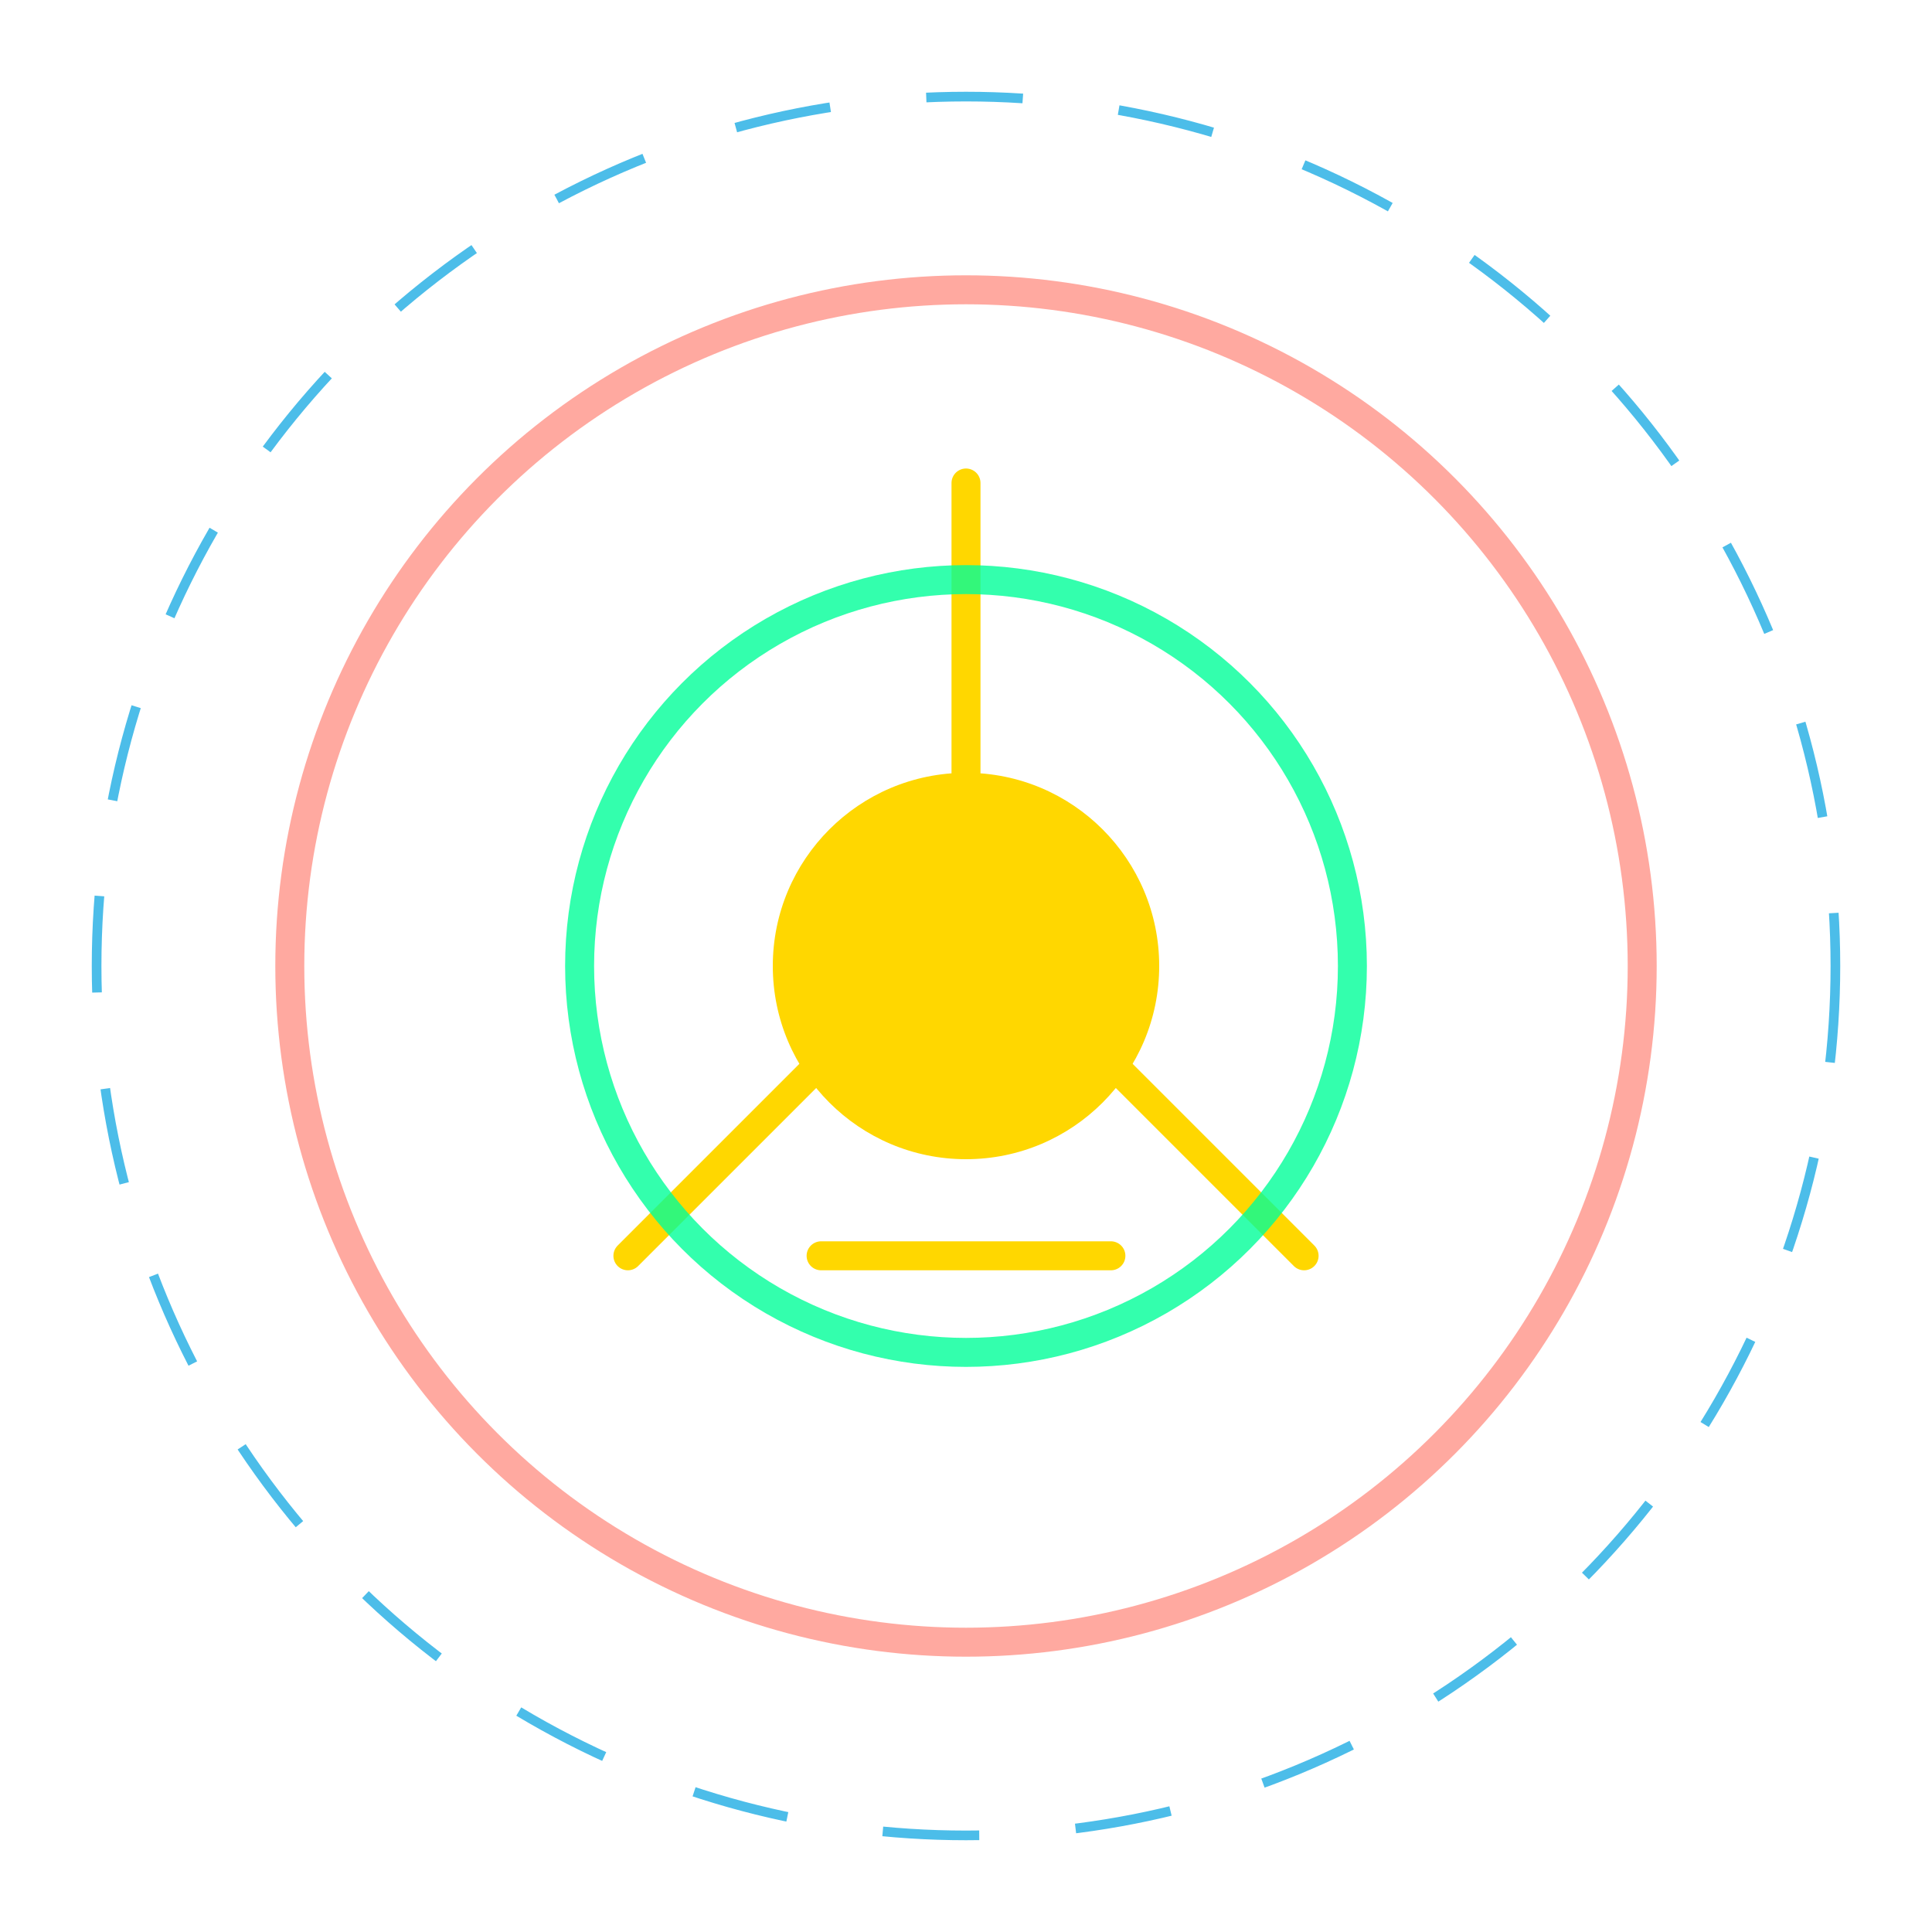 <svg xmlns="http://www.w3.org/2000/svg" viewBox="0 0 200 200" width="200" height="200">
  <!-- Central Human Figure -->
  <g>
    <circle cx="100" cy="100" r="20" fill="#FFD700" filter="url(#glow)" />
    <line x1="100" y1="80" x2="100" y2="50" stroke="#FFD700" stroke-width="3" stroke-linecap="round" />
    <line x1="85" y1="110" x2="65" y2="130" stroke="#FFD700" stroke-width="3" stroke-linecap="round" />
    <line x1="115" y1="110" x2="135" y2="130" stroke="#FFD700" stroke-width="3" stroke-linecap="round" />
    <line x1="85" y1="130" x2="115" y2="130" stroke="#FFD700" stroke-width="3" stroke-linecap="round" />
  </g>

  <!-- Dynamic Pulsating Rings -->
  <g>
    <circle cx="100" cy="100" r="40" fill="none" stroke="#00FF99" stroke-width="3" opacity="0.8">
      <animate attributeName="r" from="40" to="60" dur="2s" repeatCount="indefinite" />
      <animate attributeName="opacity" from="0.8" to="0" dur="2s" repeatCount="indefinite" />
    </circle>
    <circle cx="100" cy="100" r="70" fill="none" stroke="#FF6F61" stroke-width="3" opacity="0.6">
      <animate attributeName="r" from="70" to="90" dur="3s" repeatCount="indefinite" />
      <animate attributeName="opacity" from="0.6" to="0" dur="3s" repeatCount="indefinite" />
    </circle>
  </g>

  <!-- Rotating Halo -->
  <g>
    <circle cx="100" cy="100" r="90" fill="none" stroke="#00A1E0" stroke-width="1" stroke-dasharray="10 10" stroke-opacity="0.7">
      <animateTransform attributeName="transform" attributeType="XML" type="rotate" from="0 100 100" to="360 100 100" dur="10s" repeatCount="indefinite" />
    </circle>
  </g>

  <!-- Glow Effect -->
  <defs>
    <filter id="glow" x="-50%" y="-50%" width="200%" height="200%">
      <feGaussianBlur stdDeviation="4" result="coloredBlur" />
      <feMerge>
        <feMergeNode in="coloredBlur" />
        <feMergeNode in="SourceGraphic" />
      </feMerge>
    </filter>
  </defs>
</svg>
